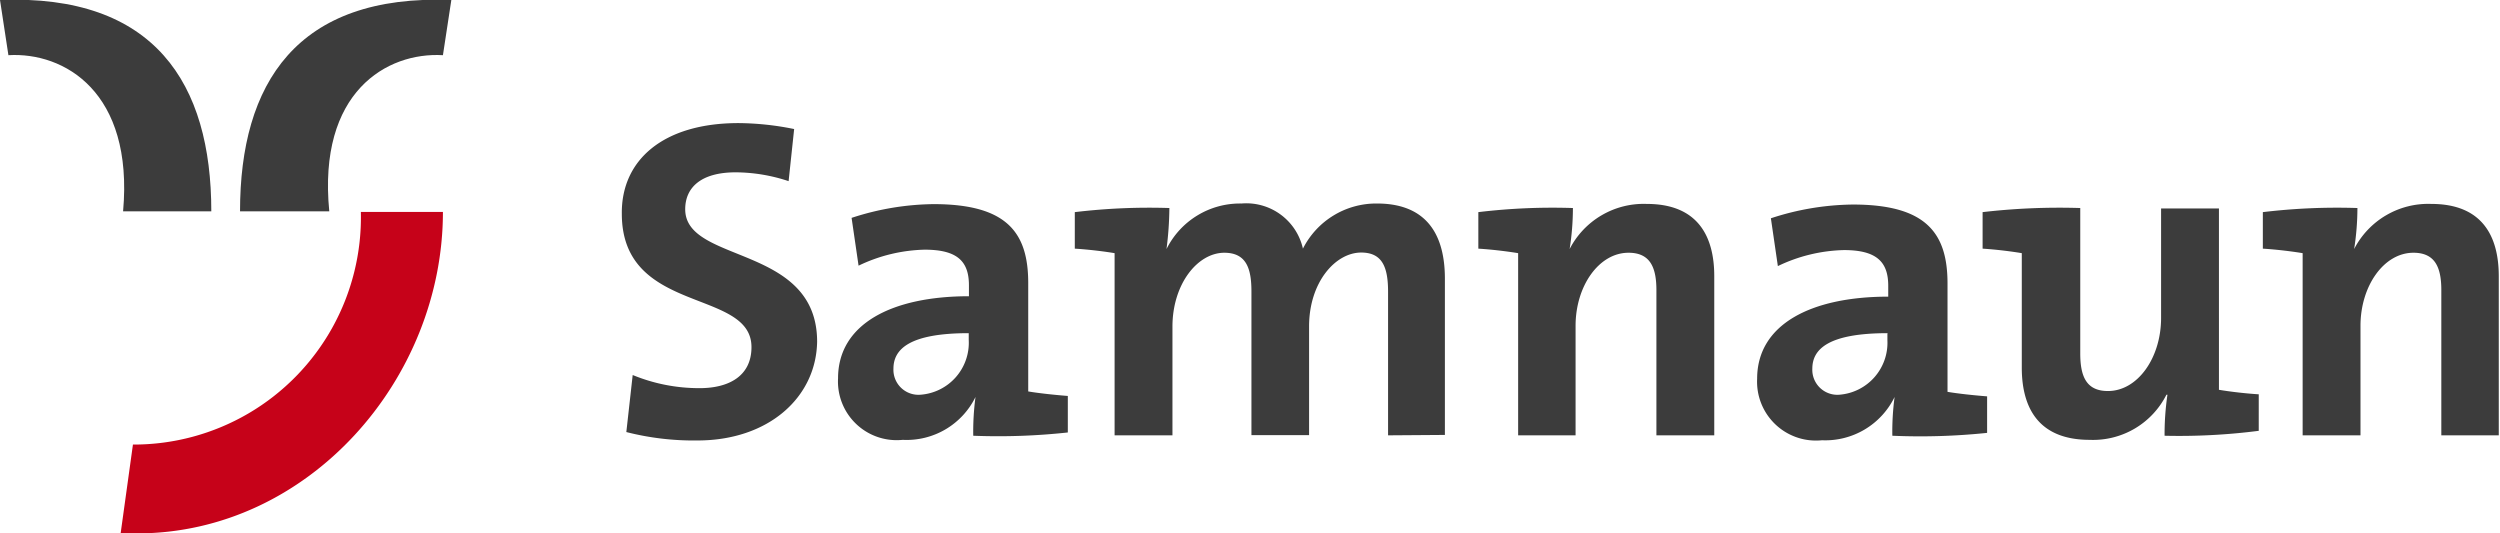 <svg xmlns="http://www.w3.org/2000/svg" width="121.86" height="26" viewBox="0 0 121.86 26"><path d="M34,21.47a13.27,13.27,0,0,1-3.47-.41l.31-2.78a8.51,8.51,0,0,0,3.27.64c1.36,0,2.52-.55,2.52-2,0-2.88-6.32-1.56-6.32-6.5C30.28,7.8,32.33,6,36,6a14,14,0,0,1,2.71.29l-.27,2.54a8.26,8.26,0,0,0-2.58-.43c-1.69,0-2.46.74-2.46,1.8,0,2.67,6.43,1.7,6.43,6.46C39.78,19.39,37.44,21.47,34,21.47Z" fill="#3c3c3c"/><path d="M47.44,21.24a12.81,12.81,0,0,1,.11-1.89l0,0A3.74,3.74,0,0,1,44,21.44a2.86,2.86,0,0,1-3.15-3c0-2.65,2.62-4,6.38-4v-.53c0-1.16-.55-1.74-2.16-1.74a7.82,7.82,0,0,0-3.22.78l-.34-2.33a13.19,13.19,0,0,1,4-.67c3.61,0,4.61,1.42,4.61,3.85v5.28c.53.09,1.29.17,1.93.22v1.78A31.33,31.33,0,0,1,47.44,21.24Zm-.22-5c-2.89,0-3.67.78-3.67,1.73a1.22,1.22,0,0,0,1.32,1.27,2.54,2.54,0,0,0,2.35-2.67Z" fill="#3c3c3c"/><path d="M67.66,21.22v-7c0-1.18-.27-1.91-1.31-1.91-1.25,0-2.54,1.44-2.54,3.6v5.3H61v-7c0-1.09-.23-1.89-1.32-1.89-1.31,0-2.53,1.53-2.53,3.6v5.3H54.33V12.34c-.53-.09-1.29-.18-1.94-.22V10.34a30.53,30.53,0,0,1,4.61-.2,16.44,16.44,0,0,1-.14,2l0,0a4,4,0,0,1,3.65-2.22,2.83,2.83,0,0,1,3,2.2,4,4,0,0,1,3.61-2.2c2.13,0,3.31,1.18,3.31,3.67v7.61Z" fill="#3c3c3c"/><path d="M80.74,21.22V14.14c0-1.13-.32-1.82-1.36-1.82-1.44,0-2.58,1.62-2.58,3.56v5.34H74V12.34c-.54-.09-1.29-.18-1.94-.22V10.34a30.35,30.35,0,0,1,4.61-.2,12.9,12.9,0,0,1-.16,2h0a4.06,4.06,0,0,1,3.76-2.2c2.49,0,3.29,1.58,3.29,3.52v7.76Z" fill="#3c3c3c"/><path d="M92.24,21.24a12.81,12.81,0,0,1,.11-1.89l0,0a3.76,3.76,0,0,1-3.54,2.11,2.87,2.87,0,0,1-3.16-3c0-2.65,2.63-4,6.39-4v-.53c0-1.16-.56-1.74-2.16-1.74a7.82,7.82,0,0,0-3.22.78l-.34-2.33a13.14,13.14,0,0,1,4-.67c3.6,0,4.61,1.42,4.61,3.85v5.28c.53.09,1.29.17,1.93.22v1.78A31.39,31.39,0,0,1,92.24,21.24Zm-.22-5c-2.9,0-3.68.78-3.68,1.73a1.22,1.22,0,0,0,1.32,1.27A2.54,2.54,0,0,0,92,16.59v-.33Z" fill="#3c3c3c"/><path d="M105.51,21.24a13.38,13.38,0,0,1,.14-2h-.05a4,4,0,0,1-3.74,2.2c-2.51,0-3.31-1.58-3.31-3.52V12.34c-.53-.09-1.27-.18-1.91-.22V10.34a32.49,32.49,0,0,1,4.76-.2v7.09c0,1.14.31,1.83,1.35,1.83,1.45,0,2.59-1.62,2.59-3.56V10.16h2.82V19c.53.09,1.29.18,1.94.22V21A30.38,30.38,0,0,1,105.51,21.24Z" fill="#3c3c3c"/><path d="M119,21.22V14.14c0-1.13-.32-1.82-1.36-1.82-1.44,0-2.58,1.62-2.58,3.56v5.34h-2.82V12.34c-.54-.09-1.29-.18-1.94-.22V10.34a30.35,30.35,0,0,1,4.61-.2,12.9,12.9,0,0,1-.16,2h0a4.06,4.06,0,0,1,3.76-2.2c2.49,0,3.29,1.58,3.29,3.52v7.76Z" fill="#3c3c3c"/><path d="M5.88,26h.79c8.38,0,14.92-7.52,14.92-15.67h-4A11.08,11.08,0,0,1,6.48,21.67Z" fill="#c60219"/><path d="M22,0C14.45-.3,11.7,4.08,11.7,10.3h4.35c-.57-5.82,2.81-7.77,5.54-7.61Z" fill="#3c3c3c"/><path d="M0,0C7.55-.3,10.3,4.08,10.3,10.3H6C6.52,4.48,3.13,2.53.41,2.69Z" fill="#3c3c3c"/></svg>